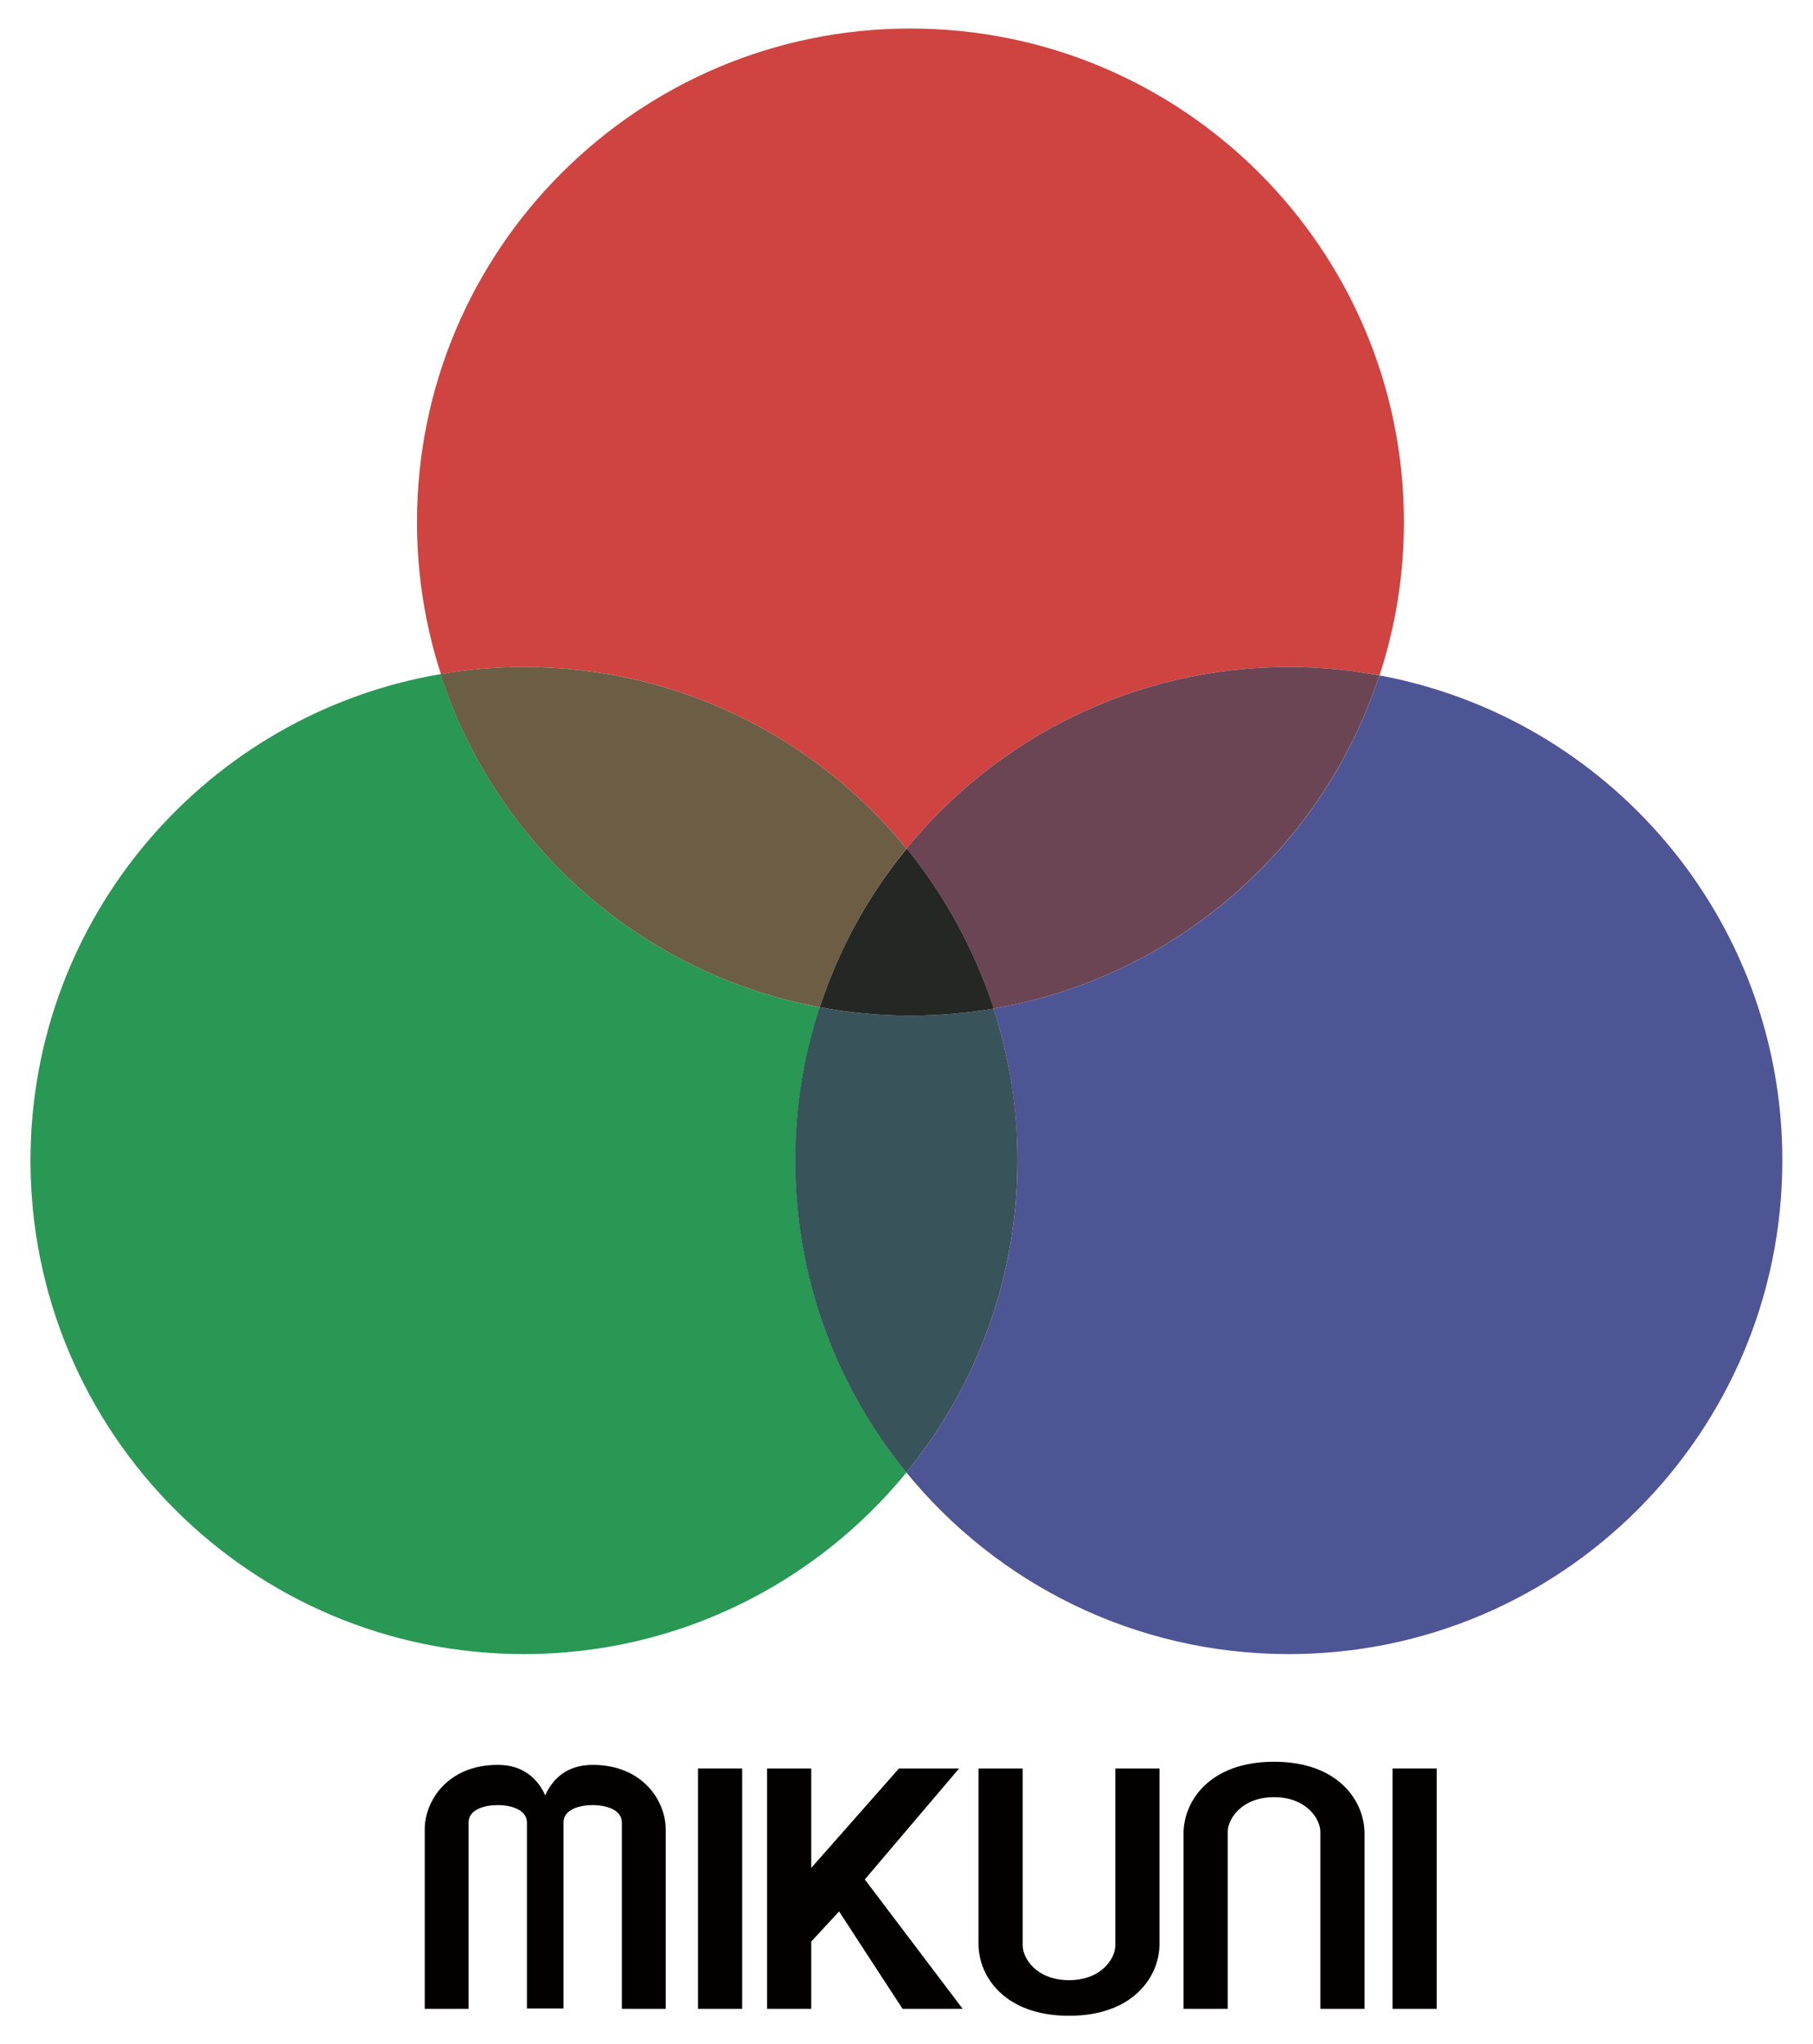 <?xml version="1.0" encoding="utf-8"?>
<!-- Generator: Adobe Illustrator 27.1.1, SVG Export Plug-In . SVG Version: 6.00 Build 0)  -->
<svg version="1.1" id="レイヤー_1" xmlns="http://www.w3.org/2000/svg" xmlns:xlink="http://www.w3.org/1999/xlink" x="0px"
	 y="0px" viewBox="0 0 110 124" style="enable-background:new 0 0 110 124;" xml:space="preserve">
<style type="text/css">
	.st0{fill:#040000;}
	.st1{fill:#CF4440;}
	.st2{fill:#299854;}
	.st3{fill:#6C5E45;}
	.st4{fill:#4E5595;}
	.st5{fill:#6C4554;}
	.st6{fill:#385359;}
	.st7{fill:#252724;}
</style>
<g>
	<path class="st0" d="M35.96,107.06c-1.54,0-2.42,0.82-2.88,1.85c-0.46-1.02-1.34-1.85-2.88-1.85c-3.06,0-4.43,2.21-4.43,3.9
		c0,0.98,0,10.9,0,10.9h2.66c0,0,0-10.9,0-11.3c0-0.8,0.97-1.06,1.77-1.06c0.8,0,1.77,0.27,1.77,1.06c0,0.4,0,11.28,0,11.28h2.22
		c0,0,0-10.88,0-11.28c0-0.8,0.97-1.06,1.77-1.06c0.8,0,1.77,0.27,1.77,1.06c0,0.4,0,11.3,0,11.3h2.66c0,0,0-9.92,0-10.9
		C40.39,109.27,39.01,107.06,35.96,107.06z"/>
	<line class="st0" x1="33.25" y1="121.72" x2="31.83" y2="121.72"/>
	<rect x="42.35" y="107.28" class="st0" width="2.68" height="14.58"/>
	<path class="st0" d="M67.67,107.28v10.73c0,0.79-0.84,2.11-2.81,2.11c-1.97,0-2.81-1.32-2.81-2.11v-10.73h-2.68v10.65
		c0,1.94,1.56,4.35,5.49,4.35c3.93,0,5.49-2.41,5.49-4.35v-10.65H67.67z"/>
	<path class="st0" d="M74.49,121.86v-10.73c0-0.79,0.84-2.11,2.81-2.11s2.81,1.32,2.81,2.11v10.73h2.68v-10.64
		c0-1.94-1.56-4.35-5.49-4.35c-3.93,0-5.49,2.41-5.49,4.35v10.64H74.49z"/>
	<rect x="84.49" y="107.28" class="st0" width="2.68" height="14.58"/>
	<polygon class="st0" points="54.76,121.86 58.41,121.86 52.47,114.01 58.19,107.28 54.54,107.28 49.22,113.31 49.22,107.28 
		46.54,107.28 46.54,121.86 49.22,121.86 49.22,117.78 50.91,115.95 	"/>
	<g>
		<path class="st1" d="M55,51.48c5.49-6.73,13.84-11.02,23.21-11.02c1.88,0,3.71,0.18,5.49,0.51c0.96-2.93,1.48-6.05,1.48-9.3
			c0-16.54-13.41-29.94-29.94-29.94c-16.54,0-29.94,13.41-29.94,29.94c0,3.22,0.51,6.32,1.45,9.22c1.64-0.28,3.33-0.43,5.06-0.43
			C41.15,40.46,49.51,44.75,55,51.48z"/>
		<path class="st2" d="M49.74,61.1c-10.86-2.01-19.66-9.88-23-20.21C12.61,43.29,1.85,55.59,1.85,70.4
			c0,16.54,13.41,29.94,29.94,29.94c9.36,0,17.71-4.3,23.21-11.02c-4.21-5.16-6.74-11.74-6.74-18.92
			C48.26,67.15,48.79,64.03,49.74,61.1z"/>
		<path class="st3" d="M49.74,61.1c1.16-3.54,2.95-6.8,5.26-9.62c-5.49-6.73-13.85-11.02-23.21-11.02c-1.72,0-3.41,0.15-5.06,0.43
			C30.08,51.22,38.88,59.09,49.74,61.1z"/>
		<path class="st4" d="M83.69,40.97C80.29,51.4,71.32,59.3,60.28,61.18c0.94,2.91,1.45,6,1.45,9.22c0,7.18-2.53,13.76-6.74,18.92
			c5.49,6.73,13.84,11.02,23.21,11.02c16.54,0,29.94-13.41,29.94-29.94C108.15,55.74,97.61,43.54,83.69,40.97z"/>
		<path class="st5" d="M55,51.48c2.32,2.84,4.13,6.12,5.28,9.7c11.03-1.88,20-9.78,23.41-20.21c-1.78-0.33-3.61-0.51-5.49-0.51
			C68.85,40.46,60.49,44.75,55,51.48z"/>
		<path class="st6" d="M60.28,61.18c-1.65,0.28-3.33,0.43-5.06,0.43c-1.88,0-3.71-0.18-5.49-0.51c-0.96,2.93-1.48,6.05-1.48,9.3
			c0,7.18,2.53,13.76,6.74,18.92c4.21-5.16,6.74-11.74,6.74-18.92C61.74,67.18,61.22,64.08,60.28,61.18z"/>
		<path class="st7" d="M49.74,61.1c1.78,0.33,3.61,0.51,5.49,0.51c1.72,0,3.41-0.15,5.06-0.43c-1.16-3.57-2.96-6.85-5.28-9.7
			C52.69,54.3,50.9,57.56,49.74,61.1z"/>
	</g>
</g>
</svg>
